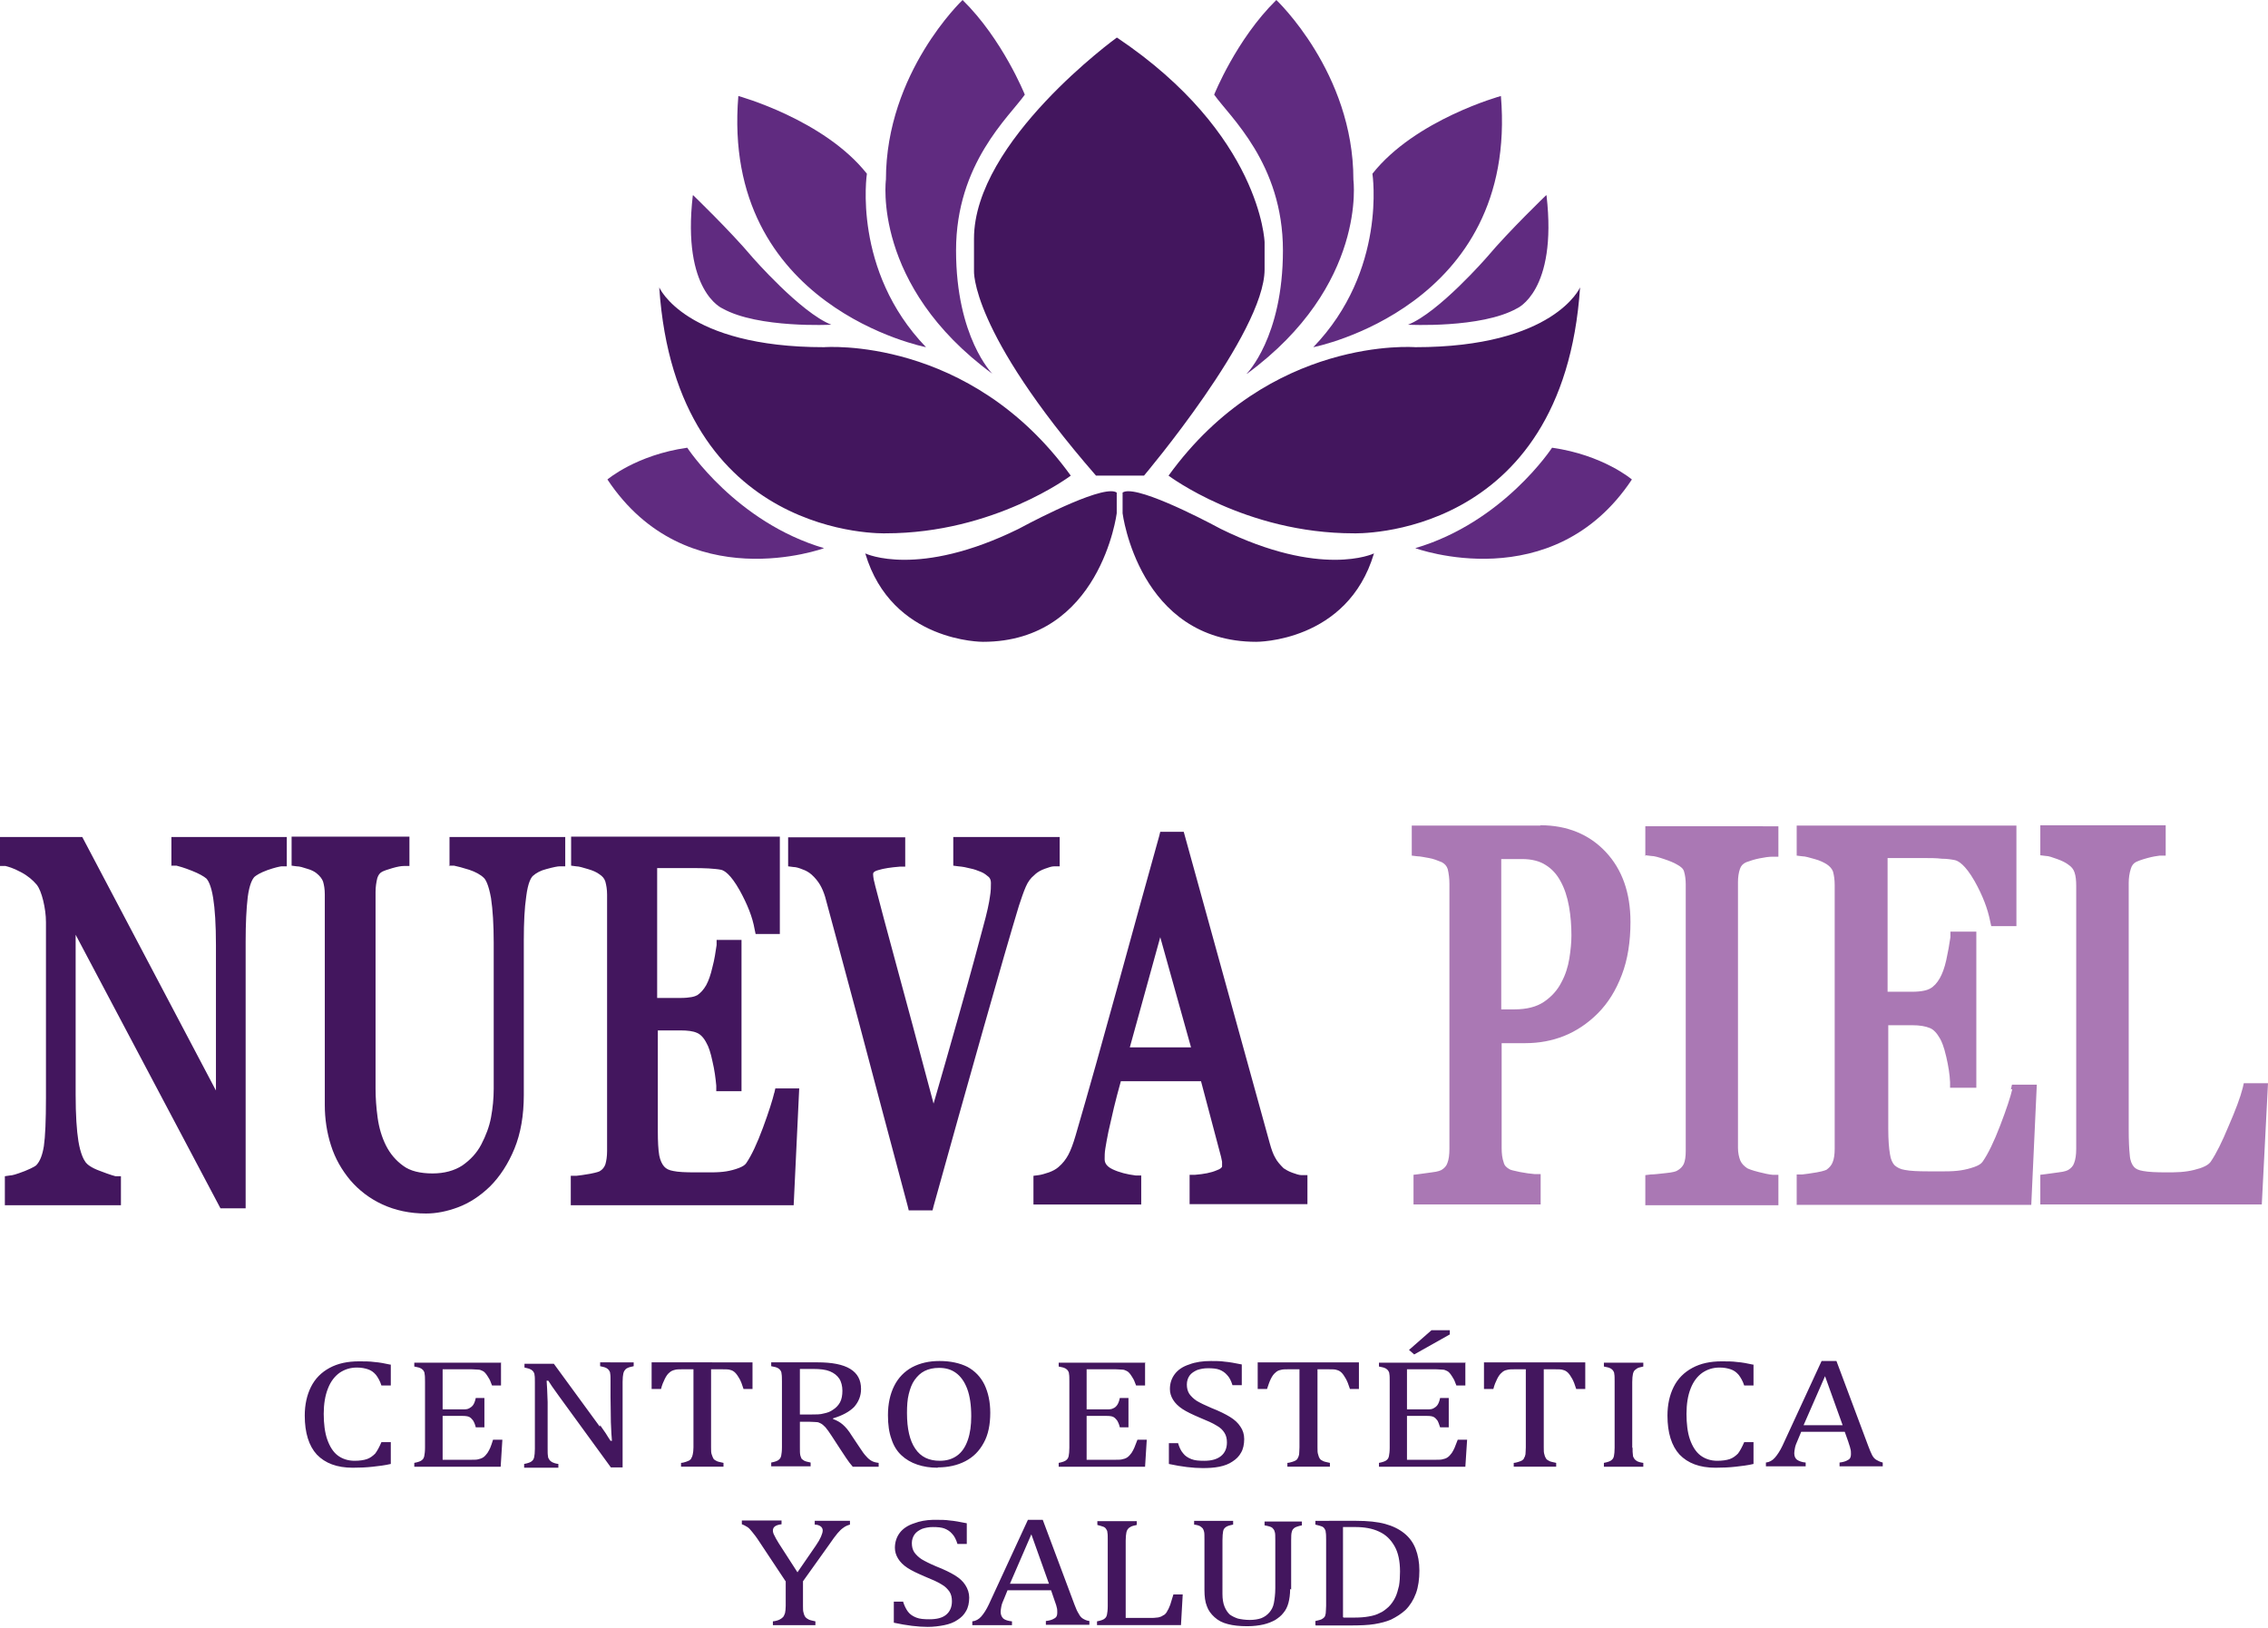 <?xml version="1.0" encoding="UTF-8" standalone="no"?> <svg xmlns="http://www.w3.org/2000/svg" xmlns:svg="http://www.w3.org/2000/svg" id="Capa_2" data-name="Capa 2" viewBox="0 0 1000 718" version="1.1" width="1000" height="718"><defs id="defs4"><style id="style2"> .cls-1 { fill: #602b80; } .cls-2 { fill: #43165e; } .cls-3 { fill: #aa78b4; } </style></defs><path id="path6" class="cls-2" d="m 511.575,366.847 -0.446,1.815 c -5.332,19.195 -11.447,41.141 -18.15,65.669 -6.703,24.375 -12.927,46.608 -18.716,66.413 -1.066,3.656 -2.147,6.559 -3.214,8.54 -1.066,1.98 -2.423,3.799 -4.404,5.475 -1.066,0.914 -2.46,1.682 -4.136,2.291 -1.828,0.609 -3.334,1.068 -4.552,1.22 l -2.291,0.298 v 12.646 h 47.518 v -12.795 h -2.44 c -3.809,-0.457 -7.311,-1.366 -10.206,-2.737 -3.199,-1.523 -3.481,-3.334 -3.481,-4.552 0,-1.219 -0.007,-2.754 0.298,-4.582 0.305,-1.98 0.759,-4.422 1.369,-7.468 0.762,-3.199 1.526,-6.691 2.44,-10.652 0.762,-3.199 1.816,-7.157 3.035,-11.575 h 35.349 l 8.837,33.355 c 0,0 0.294,1.381 0.446,2.142 v 2.113 c 0,0.305 -0.582,1.087 -2.41,1.696 -2.438,1.066 -5.653,1.659 -9.462,1.964 h -2.44 v 12.943 h 51.952 v -12.795 h -2.44 -0.149 c -1.066,0 -2.43,-0.462 -4.106,-1.071 -1.676,-0.609 -2.895,-1.355 -3.809,-1.964 -1.523,-1.523 -2.898,-3.059 -3.66,-4.582 -0.914,-1.523 -1.678,-3.655 -2.44,-6.397 l -37.937,-137.408 z m -383.004,2.142 v 12.795 l 2.291,0.298 c 1.219,0 2.754,0.462 4.582,1.071 1.676,0.457 3.192,1.202 4.106,1.964 1.523,1.219 2.429,2.441 2.886,3.66 0.457,1.523 0.774,3.368 0.774,5.653 v 92.924 c 0,6.094 0.909,12.186 2.737,17.823 1.828,5.789 4.731,10.813 8.54,15.383 3.809,4.418 8.527,8.062 14.163,10.652 5.637,2.59 12.032,3.987 19.192,3.987 4.57,0 9.288,-0.939 14.163,-2.767 4.875,-1.828 9.597,-4.869 14.015,-9.135 4.418,-4.418 8.089,-10.049 10.831,-16.752 2.742,-6.703 4.106,-14.637 4.106,-23.625 V 414.544 c 0,-7.617 0.309,-14.042 1.071,-19.222 0.762,-6.094 2.124,-8.224 2.886,-8.986 1.523,-1.371 3.513,-2.426 5.951,-3.035 3.352,-0.914 5.007,-1.22 5.921,-1.22 h 2.44 V 369.138 h -51.03 v 12.646 h 1.994 c 1.523,0.305 3.8,0.901 6.695,1.815 2.742,0.914 5.023,2.136 6.546,3.66 0.609,0.609 1.998,2.743 3.065,8.837 0.762,5.027 1.19,11.716 1.19,19.638 v 64.449 c 0,4.266 -0.428,8.533 -1.19,12.646 -0.762,4.113 -2.304,8.093 -4.285,11.902 -1.98,3.809 -4.857,6.846 -8.361,9.284 -3.504,2.285 -7.942,3.511 -13.122,3.511 -5.484,0 -9.896,-1.077 -12.943,-3.362 -3.199,-2.285 -5.789,-5.33 -7.617,-8.986 -1.828,-3.656 -3.05,-7.781 -3.66,-12.199 -0.609,-4.418 -0.922,-8.834 -0.922,-12.795 v -86.825 c 0,-2.133 0.317,-4.272 0.774,-6.1 0.457,-1.371 1.072,-2.277 2.291,-2.886 0.609,-0.305 1.814,-0.756 4.404,-1.518 2.133,-0.609 3.81,-0.922 5.029,-0.922 h 2.44 v -12.943 z m 69.626,12.795 h -0.446 l 0.446,0.149 z m 53.618,-12.795 v 12.795 l 2.291,0.298 c 1.219,0 3.045,0.611 5.177,1.22 2.133,0.609 3.81,1.377 5.029,2.291 1.371,0.914 2.132,1.813 2.589,3.184 0.457,1.676 0.774,3.517 0.774,5.802 v 113.039 c 0,2.438 -0.317,4.428 -0.774,5.951 -0.457,1.219 -1.218,2.273 -2.589,3.035 0,0 -0.907,0.462 -4.106,1.071 -2.59,0.457 -4.576,0.74 -6.1,0.893 h -2.44 v 12.973 h 98.28 l 2.44,-51.506 h -10.533 l -0.446,1.994 v -0.149 c -0.762,3.199 -2.439,8.524 -5.029,15.532 -2.59,7.008 -5.035,12.18 -7.32,15.532 -0.609,0.914 -1.66,1.533 -3.184,2.142 -1.98,0.762 -3.825,1.213 -5.653,1.518 -1.828,0.305 -4.101,0.446 -6.844,0.446 h -6.873 c -4.266,0 -7.448,-0.139 -9.581,-0.595 -1.828,-0.305 -3.192,-0.927 -4.106,-1.994 -0.914,-1.066 -1.685,-2.595 -2.142,-4.88 -0.457,-2.59 -0.625,-6.234 -0.625,-10.652 V 454.445 h 10.057 c 3.047,0 5.495,0.309 7.171,1.071 1.523,0.609 3.036,2.115 4.255,4.552 0.914,1.523 1.827,4.288 2.589,7.945 0.914,3.809 1.391,7.449 1.696,10.801 v 2.44 h 11.128 v -66.71 h -10.98 v 2.261 c -0.457,3.047 -0.931,6.408 -1.845,9.76 -0.762,3.352 -1.671,5.934 -2.737,7.915 -1.219,2.133 -2.586,3.519 -3.957,4.433 -1.066,0.609 -3.199,1.22 -7.617,1.22 h -10.057 v -57.278 h 15.086 c 2.742,0 5.332,-0.004 7.617,0.149 2.133,0.152 3.951,0.29 5.475,0.595 1.371,0.305 4.129,1.822 8.242,9.135 3.352,6.094 5.632,11.747 6.546,17.079 l 0.446,2.113 h 10.682 V 368.99 Z M 0,369.138 v 12.795 h 2.44 c 1.066,0.305 3.187,0.757 6.844,2.737 2.895,1.523 5.198,3.494 6.873,5.475 1.219,1.523 2.124,3.975 2.886,7.022 0.762,3.199 1.22,6.382 1.22,9.581 v 77.392 c 0,10.055 -0.313,17.221 -0.922,21.334 -0.609,3.809 -1.66,6.566 -3.184,8.242 0,0.152 -1.064,1.062 -5.177,2.737 -3.961,1.523 -5.662,1.964 -6.576,1.964 l -2.261,0.327 v 12.795 H 53.321 v -12.795 h -2.44 c 0,0 -1.972,-0.463 -6.695,-2.291 -4.266,-1.523 -5.788,-3.047 -6.397,-3.809 -0.914,-1.219 -2.299,-3.829 -3.214,-9.313 -0.762,-4.723 -1.22,-11.572 -1.22,-20.561 v -70.519 l 63.854,120.656 H 108.308 V 415.288 c 0,-7.922 0.313,-14.458 0.922,-19.638 0.762,-5.789 2.121,-8.072 3.035,-8.986 0.762,-0.609 2.302,-1.697 5.653,-2.916 3.504,-1.219 5.186,-1.514 6.1,-1.666 h 2.44 V 369.138 H 75.577 v 12.646 h 2.261 c 1.066,0.305 3.065,0.768 6.873,2.291 3.047,1.219 5.179,2.415 6.397,3.481 0.609,0.762 1.972,2.751 2.886,8.54 0.762,4.723 1.22,11.721 1.22,20.709 v 64.151 L 36.271,369.138 Z m 75.577,12.646 h -0.179 l 0.179,0.149 z m 344.739,-12.646 v 12.646 l 2.291,0.298 c 1.828,0.152 3.502,0.465 5.177,0.922 1.676,0.305 3.208,0.908 4.731,1.518 1.523,0.609 2.567,1.529 3.481,2.291 0.609,0.609 0.922,1.522 0.922,2.589 0,1.523 0.011,3.51 -0.446,6.1 -0.305,2.438 -1.237,6.988 -3.065,13.538 -1.828,6.856 -5.171,19.497 -10.503,38.235 -4.113,14.625 -7.926,27.877 -11.277,39.455 -6.855,-25.899 -12.345,-46.134 -16.306,-60.759 -4.418,-16.301 -7.604,-28.189 -9.432,-35.349 -0.152,-0.609 -0.32,-1.522 -0.625,-2.589 -0.152,-0.914 -0.298,-1.831 -0.298,-2.44 0,-0.457 0.006,-1.235 2.291,-1.845 2.438,-0.762 5.624,-1.213 9.432,-1.518 h 2.44 v -12.943 h -51.625 v 12.795 l 2.291,0.298 c 1.219,0 2.583,0.462 4.106,1.071 1.371,0.457 2.739,1.225 3.957,2.291 1.523,1.371 2.746,2.88 3.66,4.404 0.914,1.523 1.682,3.375 2.291,5.356 2.59,9.293 7.301,27.259 14.461,53.767 7.008,26.508 14.312,54.081 21.929,82.57 l 0.476,1.964 h 10.503 l 0.446,-1.815 c 7.465,-26.813 14.773,-53.01 21.781,-77.69 7.008,-24.832 12.355,-43.26 15.859,-54.838 1.066,-3.199 1.969,-5.953 3.035,-8.391 0.914,-2.133 2.136,-3.81 3.66,-5.029 l 0.625,-0.595 c 1.066,-0.914 2.43,-1.682 4.106,-2.291 1.676,-0.609 3.04,-1.071 4.106,-1.071 h 2.44 v -12.943 z m 91.258,44.186 13.568,48.59 h -26.988 z" style="stroke-width:15.235"></path><path id="path18" class="cls-3" d="m 679.154,363.961 v 0.149 h -56.683 v 13.241 l 2.44,0.298 c 1.371,0 3.197,0.469 5.177,0.774 1.828,0.305 3.825,1.083 5.653,1.845 1.371,0.762 2.132,1.664 2.589,3.035 0.457,1.98 0.744,4.109 0.744,6.546 v 116.847 c 0,2.59 -0.283,4.725 -0.893,6.249 -0.457,1.371 -1.37,2.273 -2.589,3.035 -0.305,0.152 -1.39,0.766 -4.285,1.071 -2.438,0.305 -4.405,0.621 -5.624,0.774 l -2.44,0.298 v 13.092 h 56.058 v -13.39 h -2.589 c -1.98,-0.152 -4.109,-0.465 -6.546,-0.922 -2.895,-0.609 -4.125,-0.915 -4.582,-1.22 -1.371,-0.762 -2.284,-1.664 -2.589,-3.035 -0.609,-1.676 -0.893,-3.811 -0.893,-6.249 v -46.328 h 10.503 c 5.941,0 11.717,-1.051 17.049,-3.184 5.332,-2.133 10.37,-5.49 14.788,-9.908 4.57,-4.57 8.062,-10.194 10.652,-17.05 2.59,-6.703 3.809,-14.644 3.809,-23.328 0,-12.797 -3.637,-23.146 -10.95,-30.915 -7.313,-7.77 -17.072,-11.723 -28.803,-11.723 z m 220.453,0 v 13.241 l 2.44,0.298 c 1.219,0 2.866,0.607 4.999,1.369 2.133,0.762 3.661,1.526 4.88,2.44 1.371,0.914 2.28,1.991 2.737,3.362 0.609,1.676 0.774,3.815 0.774,6.1 V 506.695 c 0,2.59 -0.313,4.725 -0.922,6.249 -0.457,1.371 -1.37,2.273 -2.589,3.035 -0.305,0.152 -1.36,0.766 -4.255,1.071 -2.438,0.305 -4.405,0.621 -5.624,0.774 l -2.44,0.298 v 13.092 h 97.655 L 1000,477.743 h -10.682 l -0.446,1.994 c -1.066,4.266 -3.202,9.893 -6.249,16.901 -2.895,7.008 -5.481,12.18 -7.766,15.532 -0.457,0.762 -1.37,1.533 -2.589,2.142 -1.523,0.762 -3.052,1.209 -4.88,1.666 -1.828,0.457 -3.818,0.77 -5.951,0.922 -2.133,0.152 -4.268,0.149 -6.248,0.149 -4.418,0 -7.768,-0.139 -10.206,-0.595 -1.98,-0.305 -3.344,-0.931 -4.106,-1.845 -0.914,-1.066 -1.663,-2.743 -1.815,-5.029 -0.305,-2.742 -0.476,-6.551 -0.476,-11.426 V 389.402 c 0,-2.285 0.313,-4.268 0.922,-6.249 0.457,-1.523 1.221,-2.455 2.44,-3.065 0.609,-0.305 2.138,-0.904 4.88,-1.666 2.285,-0.609 4.104,-0.919 5.475,-1.071 h 2.589 v -13.39 z m -107.415,0.149 v 13.241 l 2.44,0.298 c 1.371,0 3.19,0.611 5.475,1.22 2.285,0.609 4.107,1.529 5.326,2.291 1.371,0.914 2.31,1.995 2.767,3.214 0.457,1.676 0.744,3.636 0.744,5.921 v 116.401 c 0,2.438 -0.313,4.58 -0.922,5.951 -0.457,1.219 -1.37,2.27 -2.589,3.184 0,0 -0.9,0.611 -4.404,1.22 -2.742,0.457 -4.874,0.77 -6.397,0.922 h -2.44 v 13.419 h 103.428 l 2.44,-53.023 h -10.95 l -0.476,2.113 0.625,-0.149 c -0.762,3.352 -2.584,8.848 -5.326,16.008 -2.742,7.16 -5.329,12.504 -7.766,16.008 -0.609,0.914 -1.835,1.652 -3.511,2.261 -2.133,0.762 -4.119,1.243 -6.1,1.547 -1.98,0.305 -4.276,0.446 -7.171,0.446 h -7.29 c -4.418,0 -7.921,-0.168 -10.206,-0.625 -1.98,-0.305 -3.367,-1.05 -4.433,-1.964 -1.066,-1.066 -1.838,-2.743 -2.142,-5.029 -0.457,-2.59 -0.744,-6.409 -0.744,-10.98 V 452.154 h 10.652 c 3.199,0 5.789,0.458 7.617,1.22 1.676,0.609 3.211,2.293 4.582,4.731 0.609,1.066 1.671,3.341 2.737,8.064 0.914,3.961 1.514,7.624 1.666,11.128 v 2.44 h 11.575 v -68.853 h -11.426 v 2.44 c -0.457,3.199 -1.053,6.523 -1.815,10.027 -0.762,3.504 -1.82,6.265 -2.886,8.093 -1.219,2.133 -2.609,3.638 -4.285,4.553 -1.066,0.609 -3.341,1.399 -8.064,1.399 h -10.652 v -58.974 h 15.83 c 2.895,0 5.626,-0.007 8.064,0.298 2.285,0 4.279,0.32 5.802,0.625 1.371,0.305 4.423,1.819 8.688,9.284 3.504,6.246 5.777,12.19 6.844,17.674 l 0.476,2.142 h 11.099 V 364.109 Z m -66.74,0.298 v 13.241 l 0.179,-0.446 2.41,0.298 c 1.371,0 3.368,0.607 5.653,1.369 2.285,0.762 4.249,1.526 5.772,2.44 1.676,0.914 2.76,1.846 3.065,3.065 0.457,1.523 0.744,3.487 0.744,5.772 v 117.323 c 0,2.59 -0.283,4.55 -0.893,5.921 -0.609,1.219 -1.545,2.154 -2.916,2.916 -0.457,0.305 -1.8,0.766 -4.999,1.071 -2.895,0.305 -5.052,0.595 -6.576,0.595 l -2.44,0.298 v 13.271 h 58.676 v -13.419 h -2.589 c -1.676,-0.152 -3.662,-0.611 -6.1,-1.22 -3.047,-0.762 -4.419,-1.362 -5.029,-1.666 -1.371,-0.914 -2.455,-1.991 -3.065,-3.362 -0.609,-1.523 -1.041,-3.491 -1.041,-5.624 v -117.174 c 0,-2.133 0.283,-4.245 0.893,-5.921 0.457,-1.371 1.366,-2.277 2.737,-2.886 1.676,-0.609 3.517,-1.239 5.802,-1.696 2.285,-0.457 4.126,-0.744 5.802,-0.744 h 2.589 v -13.419 z m -63.527,14.461 h 9.164 c 4.266,0 7.765,0.913 10.355,2.589 2.742,1.676 5.019,4.12 6.695,7.32 1.676,3.047 2.898,6.714 3.66,10.98 0.762,4.266 1.071,8.681 1.071,12.795 0,2.895 -0.313,6.397 -0.922,10.206 -0.609,3.656 -1.683,7.152 -3.511,10.503 -1.676,3.352 -4.266,6.254 -7.617,8.54 -3.352,2.285 -7.76,3.362 -13.092,3.362 h -5.802 v -66.115 z" style="stroke-width:15.235"></path><path id="path28" class="cls-2" d="m 492.383,16.603 c 0,0 -62.931,45.556 -62.931,88.669 v 14.015 c 0,0 -1.961,26.347 53.797,90.484 h 21.156 c 0,0 53.172,-62.899 53.172,-90.931 v -12.051 c 0,0 -1.516,-47.53 -65.044,-90.187 z M 290.675,126.756 c 7.465,111.669 99.798,108.456 99.798,108.456 47.989,0 81.647,-25.44 81.647,-25.44 -44.637,-61.852 -108.784,-56.653 -108.784,-56.653 -61.242,0 -72.661,-26.363 -72.661,-26.363 z m 406.005,0 c 0,0 -11.419,26.363 -72.661,26.363 0,0 -64.147,-5.199 -108.784,56.653 0,0 33.659,25.44 81.647,25.44 0,0 92.333,3.212 99.798,-108.456 z m -206.766,89.889 c -10.26,-0.055 -40.794,16.603 -40.794,16.603 -44.325,21.784 -67.284,10.983 -67.603,10.831 11.649,39.273 51.892,38.979 51.892,38.979 51.797,0 58.974,-56.683 58.974,-56.683 v -9.135 c -0.571,-0.4 -1.408,-0.589 -2.47,-0.595 z M 381.516,244.079 c -0.018,-0.061 -0.041,-0.117 -0.059,-0.179 v 0.149 c 0,0 0.058,0.029 0.059,0.03 z m 115.925,-27.434 c -1.061,0.006 -1.898,0.195 -2.47,0.595 v 9.135 c 0,0 7.147,56.683 58.944,56.683 0,0 40.243,0.294 51.892,-38.979 -0.326,0.156 -23.255,10.95 -67.573,-10.831 0,0 -30.534,-16.658 -40.794,-16.603 z m 108.367,27.434 c 0.002,-0.001 0.059,-0.03 0.059,-0.03 v -0.149 c -0.018,0.061 -0.041,0.117 -0.059,0.179 z" style="stroke-width:15.235"></path><path id="path30" class="cls-1" d="m 424.423,0 c 0,0 -33.801,31.981 -33.801,79.207 0,0 -6.245,46.634 46.923,85.634 0,0 -16.008,-16.001 -16.008,-54.392 0,-38.391 23.465,-58.954 30.32,-68.704 0,0 -9.762,-24.379 -27.434,-41.746 z m 138.33,0 c -17.672,17.367 -27.404,41.746 -27.404,41.746 6.856,9.75 30.32,30.313 30.32,68.704 0,38.391 -16.008,54.392 -16.008,54.392 h 0.149 C 602.978,125.842 596.733,79.207 596.733,79.207 596.733,31.981 562.753,0 562.753,0 Z M 325.548,42.341 C 317.778,135.576 408.296,153.118 408.296,153.118 375.694,119.298 382.23,76.619 382.23,76.619 363.34,52.701 325.548,42.341 325.548,42.341 Z m 336.229,0 c 0,0 -37.762,10.359 -56.653,34.278 0,0 6.537,42.679 -26.065,76.5 0,0 90.488,-17.542 82.718,-110.777 z m -356.165,43.74 -0.149,0.149 c -4.875,42.352 13.092,49.81 13.092,49.81 15.691,8.836 47.995,7.171 47.995,7.171 C 352.991,137.878 331.647,113.336 331.647,113.336 321.897,101.758 305.612,86.081 305.612,86.081 Z m 376.131,0 c 0,0 -16.315,15.677 -26.065,27.255 0,0 -21.314,24.542 -34.873,29.874 0,0 32.303,1.665 47.995,-7.171 0,0 17.967,-7.458 13.092,-49.81 z M 303.023,197.453 c -22.547,3.199 -35.2,14.015 -35.2,14.015 34.887,52.559 95.513,30.29 95.513,30.29 -38.848,-11.426 -60.313,-44.305 -60.313,-44.305 z m 381.308,0 c 0,0 -21.465,32.879 -60.313,44.305 0,0 60.626,22.268 95.513,-30.29 0,0 -12.653,-10.815 -35.2,-14.015 z" style="stroke-width:15.235"></path><path id="path54" class="cls-2" d="m 631.159,586.676 -9.908,8.688 2.291,1.994 15.711,-8.837 v -1.696 -0.149 z m -216.942,13.568 c -4.57,0 -8.517,0.909 -12.021,2.737 -3.352,1.828 -6.087,4.556 -7.915,8.212 -1.828,3.656 -2.767,7.946 -2.767,12.973 0,4.113 0.481,7.609 1.547,10.503 0.914,2.895 2.423,5.343 4.404,7.171 1.98,1.828 4.28,3.192 7.022,4.106 2.742,0.914 5.634,1.369 8.986,1.369 v -0.149 c 4.57,0 8.666,-0.909 12.17,-2.737 3.504,-1.828 6.113,-4.437 8.093,-8.093 1.98,-3.504 2.886,-8.061 2.886,-13.241 0,-4.875 -0.913,-8.993 -2.589,-12.497 -1.676,-3.351 -4.117,-5.937 -7.468,-7.765 -3.352,-1.676 -7.473,-2.589 -12.348,-2.589 z m 119.763,0 c -3.656,0 -6.869,0.451 -9.611,1.518 -2.895,0.914 -5.026,2.427 -6.397,4.255 -1.371,1.828 -2.142,3.986 -2.142,6.576 0,1.676 0.455,3.178 1.369,4.701 0.914,1.523 2.308,2.887 4.136,4.106 1.828,1.219 4.418,2.438 7.617,3.809 3.352,1.371 5.793,2.445 7.468,3.511 1.676,0.914 2.72,1.995 3.481,3.214 0.762,1.219 1.071,2.579 1.071,4.255 0,2.59 -0.913,4.58 -2.589,5.951 -1.676,1.371 -4.12,2.113 -7.32,2.113 -2.438,0 -4.249,-0.134 -5.772,-0.744 -1.523,-0.609 -2.746,-1.37 -3.66,-2.589 -1.01,-1.155 -1.623,-2.602 -2.202,-4.433 h -4.047 v 9.164 c 5.637,1.219 10.671,1.815 14.937,1.815 2.59,0 5.005,-0.139 7.29,-0.595 2.285,-0.457 4.279,-1.225 5.802,-2.291 1.676,-1.066 2.895,-2.282 3.809,-3.957 0.914,-1.523 1.369,-3.666 1.369,-5.951 0,-2.133 -0.6,-3.951 -1.666,-5.475 -1.066,-1.676 -2.602,-3.066 -4.582,-4.285 -1.98,-1.219 -4.708,-2.586 -8.212,-3.957 -2.895,-1.219 -5.023,-2.27 -6.546,-3.184 -1.371,-0.914 -2.452,-1.998 -3.214,-3.065 -0.762,-1.219 -1.071,-2.583 -1.071,-4.106 0,-1.523 0.458,-2.891 1.22,-3.957 0.762,-1.066 1.991,-1.831 3.362,-2.44 1.371,-0.457 2.903,-0.774 4.731,-0.774 2.133,0 3.78,0.168 4.999,0.625 1.219,0.457 2.448,1.225 3.362,2.291 1.066,1.066 1.831,2.572 2.44,4.552 h 4.106 v -9.135 c -3.047,-0.609 -5.488,-1.068 -7.468,-1.22 -1.98,-0.305 -3.937,-0.298 -6.07,-0.298 z m -14.55,36.241 h 0.059 l -0.149,-0.298 c 0.032,0.104 0.058,0.196 0.09,0.298 z m 283.742,-36.241 -17.228,37.313 c -1.066,2.285 -2.296,4.107 -3.362,5.326 -1.066,1.219 -2.434,1.99 -3.957,2.142 v 1.666 h 17.526 v -1.666 c -1.676,-0.152 -2.895,-0.611 -3.809,-1.22 -0.762,-0.609 -1.22,-1.515 -1.22,-2.886 0,-0.609 0.145,-1.377 0.298,-2.291 0.152,-0.914 0.607,-2.133 1.369,-3.809 l 1.399,-3.362 h 19.192 l 1.518,4.285 c 0.305,1.219 0.77,2.121 0.922,3.035 0.305,0.914 0.298,1.678 0.298,2.44 0,0.914 -0.171,1.537 -0.476,1.994 -0.305,0.457 -0.908,0.737 -1.518,1.041 -0.609,0.305 -1.664,0.621 -3.035,0.774 v 1.666 h 0.149 18.894 V 645.025 c -1.219,-0.305 -2.124,-0.763 -2.886,-1.22 -0.762,-0.457 -1.388,-1.228 -1.845,-2.142 -0.457,-0.914 -1.057,-2.282 -1.666,-3.957 l -14.015,-37.461 z m -644.876,0.149 c -5.027,0 -9.317,0.906 -12.973,2.886 -3.656,1.98 -6.384,4.735 -8.212,8.391 -1.828,3.656 -2.737,7.923 -2.737,12.646 0,7.617 1.822,13.39 5.326,17.198 3.656,3.809 8.851,5.802 15.859,5.802 3.199,0 6.065,-0.142 8.807,-0.446 2.742,-0.305 5.355,-0.611 7.945,-1.22 v -9.611 h -4.136 c -0.914,2.133 -1.823,3.81 -2.737,5.029 -1.066,1.066 -2.289,1.983 -3.66,2.44 -1.371,0.457 -3.19,0.744 -5.475,0.744 -2.895,0 -5.488,-0.887 -7.468,-2.41 -1.98,-1.523 -3.486,-3.975 -4.552,-7.022 -1.066,-3.047 -1.547,-7.011 -1.547,-11.277 0,-4.266 0.626,-8.081 1.845,-11.128 1.219,-3.199 3.045,-5.469 5.177,-6.992 2.285,-1.523 4.723,-2.291 7.617,-2.291 1.98,0 3.509,0.317 4.88,0.774 1.371,0.457 2.445,1.221 3.511,2.44 0.914,1.219 1.801,2.721 2.41,4.701 h 4.136 v -9.164 c -2.68,-0.592 -5.078,-1.041 -7.171,-1.19 -2.133,-0.305 -4.406,-0.298 -6.844,-0.298 z m 14.015,1.488 c 0.05,0.011 0.098,0.018 0.149,0.03 l -0.149,-0.15 z m 586.825,-1.488 c -5.027,0 -9.287,0.906 -12.943,2.886 -3.656,1.98 -6.414,4.735 -8.242,8.391 -1.828,3.656 -2.737,7.923 -2.737,12.646 0,7.617 1.822,13.39 5.326,17.198 3.656,3.809 8.851,5.802 15.859,5.802 3.199,0 6.095,-0.142 8.837,-0.446 2.742,-0.305 5.325,-0.611 7.915,-1.22 v -9.611 h -4.106 c -0.914,2.133 -1.823,3.81 -2.737,5.029 -1.066,1.066 -2.289,1.983 -3.66,2.44 -1.371,0.457 -3.219,0.744 -5.505,0.744 -2.895,0 -5.458,-0.887 -7.439,-2.41 -1.98,-1.523 -3.516,-3.975 -4.582,-7.022 -1.066,-3.047 -1.518,-7.011 -1.518,-11.277 0,-4.266 0.596,-8.081 1.815,-11.128 1.219,-3.199 3.045,-5.469 5.177,-6.992 2.285,-1.523 4.723,-2.291 7.617,-2.291 1.98,0 3.509,0.317 4.88,0.774 1.371,0.457 2.445,1.221 3.511,2.44 0.914,1.219 1.831,2.721 2.44,4.701 h 4.106 v -9.164 c -2.68,-0.592 -5.078,-1.041 -7.171,-1.19 -2.133,-0.305 -4.406,-0.298 -6.844,-0.298 z m 14.015,1.487 c 0.05,0.011 0.098,0.018 0.149,0.03 l -0.149,-0.149 z M 220.9,600.839 v 0.149 h 0.149 z m 0,0.149 h -38.235 v 1.696 c 1.371,0.305 2.28,0.439 2.737,0.744 0.457,0.152 0.915,0.618 1.22,0.922 0.305,0.457 0.595,0.905 0.595,1.666 0.152,0.609 0.179,1.839 0.179,3.362 v 29.1 c 0,1.676 -0.175,2.898 -0.327,3.66 -0.152,0.762 -0.432,1.358 -1.041,1.815 -0.457,0.457 -1.687,0.915 -3.362,1.22 v 1.696 h 38.086 l 0.744,-11.902 h -4.106 c -0.457,1.523 -0.915,2.749 -1.22,3.511 -0.305,0.762 -0.763,1.529 -1.22,2.291 -0.609,0.762 -1.057,1.358 -1.666,1.815 -0.609,0.457 -1.381,0.77 -2.142,0.922 -0.762,0.305 -1.813,0.298 -3.184,0.298 h -12.795 v -19.341 h 8.837 c 1.219,0 2.277,0.142 2.886,0.446 0.609,0.305 1.209,0.908 1.666,1.518 0.457,0.762 0.915,1.694 1.22,3.065 h 3.809 v -12.943 h -3.809 c -0.305,1.523 -0.763,2.574 -1.22,3.184 -0.457,0.609 -1.057,1.064 -1.666,1.369 -0.762,0.457 -1.667,0.476 -2.886,0.476 h -8.837 v -17.674 h 12.943 c 1.066,0 1.976,0.149 2.737,0.149 0.762,0 1.384,0.29 1.994,0.595 0.609,0.305 1.06,0.759 1.518,1.369 0.457,0.609 0.912,1.381 1.369,2.142 0.457,0.762 0.763,1.82 1.22,2.886 h 3.957 z m 43.71,-0.149 v 1.696 c 1.219,0.305 2.132,0.439 2.589,0.744 0.457,0.152 0.915,0.618 1.22,0.922 0.305,0.457 0.625,0.905 0.625,1.666 0.152,0.609 0.149,1.839 0.149,3.362 v 6.992 c 0,3.199 0.149,6.866 0.149,10.98 0.152,4.113 0.324,6.871 0.476,8.242 h -0.625 c -0.762,-1.219 -1.533,-2.296 -2.142,-3.362 -0.609,-0.914 -1.526,-2.14 -2.44,-3.511 l -0.149,0.625 -20.263,-27.731 h -12.943 v 1.666 c 1.219,0.305 2.132,0.469 2.589,0.774 0.457,0.152 0.915,0.588 1.22,0.893 0.305,0.457 0.625,0.934 0.625,1.696 0.152,0.609 0.149,1.809 0.149,3.333 v 29.1 c 0,1.676 -0.145,2.898 -0.298,3.66 -0.152,0.762 -0.462,1.388 -1.071,1.845 -0.457,0.457 -1.687,0.915 -3.362,1.22 v 1.666 h 15.086 V 645.65 c -1.219,-0.152 -2.128,-0.469 -2.737,-0.774 -0.457,-0.305 -0.915,-0.614 -1.22,-1.071 -0.305,-0.457 -0.625,-0.904 -0.625,-1.666 -0.152,-0.762 -0.149,-1.839 -0.149,-3.362 v -6.844 -13.568 c -0.152,-4.57 -0.294,-7.756 -0.446,-9.432 h 0.744 c 0.457,0.762 1.087,1.675 1.696,2.589 0.609,0.914 1.664,2.274 3.035,4.255 l 22.852,31.391 h 5.177 v -37.789 c 0,-1.676 0.145,-2.749 0.298,-3.511 0.152,-0.762 0.469,-1.362 0.774,-1.666 0.305,-0.457 0.763,-0.77 1.22,-0.922 0.457,-0.305 1.37,-0.439 2.589,-0.744 v -1.696 z m 22.703,0 v 11.753 h 4.136 c 0.457,-1.828 1.057,-3.215 1.666,-4.433 0.609,-1.219 1.202,-2.128 1.964,-2.737 0.609,-0.609 1.529,-1.068 2.291,-1.22 0.914,-0.305 1.995,-0.298 3.214,-0.298 h 5.177 v 34.426 c 10e-6,1.371 -0.145,2.273 -0.298,3.035 -0.152,0.762 -0.32,1.239 -0.625,1.696 -0.152,0.457 -0.465,0.737 -0.922,1.041 -0.457,0.152 -0.908,0.473 -1.518,0.625 -0.609,0.152 -1.351,0.446 -2.113,0.446 v 1.696 h 18.716 v -1.696 c -1.219,-0.305 -2.277,-0.439 -2.886,-0.744 -0.609,-0.305 -1.213,-0.614 -1.518,-1.071 -0.305,-0.457 -0.469,-1.083 -0.774,-1.845 -0.305,-0.762 -0.298,-1.813 -0.298,-3.184 V 603.904 h 5.177 c 1.523,0 2.601,-0.007 3.362,0.298 0.762,0.152 1.503,0.611 2.113,1.22 0.609,0.609 1.235,1.522 1.845,2.589 0.609,1.066 1.206,2.602 1.815,4.582 h 3.957 v -11.753 z m 52.726,0 v 1.696 c 1.371,0.305 2.28,0.439 2.737,0.744 0.457,0.152 0.915,0.618 1.22,0.922 0.305,0.457 0.595,0.905 0.595,1.666 0.152,0.609 0.179,1.839 0.179,3.362 v 29.1 c 0,1.676 -0.175,2.898 -0.327,3.66 -0.152,0.762 -0.462,1.358 -1.071,1.815 -0.457,0.457 -1.657,0.915 -3.333,1.22 v 1.666 h 17.377 v -1.666 c -1.371,-0.305 -2.158,-0.469 -2.767,-0.774 -0.457,-0.305 -0.915,-0.588 -1.22,-0.893 -0.152,-0.457 -0.443,-0.934 -0.595,-1.696 -0.152,-0.762 -0.149,-1.806 -0.149,-3.481 v -11.128 h 4.404 c 1.371,0 2.455,0.149 3.065,0.149 0.609,0 1.206,0.32 1.815,0.625 0.609,0.305 1.232,0.905 1.994,1.666 0.762,0.914 1.671,2.133 2.737,3.809 l 3.66,5.624 2.737,4.136 c 0.914,1.371 1.82,2.59 2.886,3.809 h 11.426 v -1.696 c -1.371,-0.152 -2.422,-0.465 -3.184,-0.922 -0.762,-0.457 -1.529,-1.05 -2.291,-1.964 -0.762,-0.762 -1.671,-1.984 -2.737,-3.66 l -3.66,-5.475 c -1.371,-2.285 -2.739,-3.813 -3.957,-4.88 -1.219,-1.066 -2.609,-1.831 -4.285,-2.44 v -0.298 c 4.113,-1.219 7.18,-2.896 9.313,-5.029 1.98,-2.285 3.035,-4.868 3.035,-7.915 0,-3.961 -1.532,-6.857 -4.731,-8.837 -3.199,-1.98 -8.062,-2.916 -14.461,-2.916 z m 164.842,0 v 0.149 h 0.298 z m 0,0.149 h -38.086 v 1.696 c 1.371,0.305 2.28,0.439 2.737,0.744 0.457,0.152 0.915,0.618 1.22,0.922 0.305,0.457 0.595,0.905 0.595,1.666 0.152,0.609 0.149,1.839 0.149,3.362 v 29.1 c 0,1.676 -0.145,2.898 -0.298,3.66 -0.152,0.762 -0.462,1.358 -1.071,1.815 -0.457,0.457 -1.657,0.915 -3.333,1.22 v 1.696 h 38.086 l 0.744,-11.902 h -4.106 c -0.609,1.523 -1.064,2.749 -1.369,3.511 -0.305,0.762 -0.763,1.529 -1.22,2.291 -0.609,0.762 -1.057,1.358 -1.666,1.815 -0.609,0.457 -1.228,0.77 -2.142,0.922 -0.762,0.305 -1.842,0.298 -3.214,0.298 h -12.795 v -19.341 h 8.837 c 1.371,0 2.307,0.142 2.916,0.446 0.609,0.305 1.209,0.908 1.666,1.518 0.457,0.762 0.915,1.694 1.22,3.065 h 3.809 v -12.943 h -3.809 c -0.305,1.523 -0.763,2.574 -1.22,3.184 -0.457,0.609 -0.905,1.064 -1.666,1.369 -0.762,0.457 -1.697,0.476 -2.916,0.476 h -8.837 v -17.674 h 12.973 c 1.066,0 1.976,0.149 2.737,0.149 0.762,0 1.354,0.29 1.964,0.595 0.609,0.305 1.09,0.759 1.547,1.369 0.457,0.609 0.912,1.381 1.369,2.142 0.457,0.762 0.763,1.82 1.22,2.886 h 3.957 z m 49.661,-0.149 v 11.753 h 4.106 c 0.609,-1.828 1.057,-3.215 1.666,-4.433 0.609,-1.219 1.232,-2.128 1.994,-2.737 0.609,-0.609 1.377,-1.068 2.291,-1.22 0.914,-0.305 1.965,-0.298 3.184,-0.298 h 5.177 v 34.426 c 0,1.371 -0.149,2.273 -0.149,3.035 -0.152,0.762 -0.29,1.239 -0.595,1.696 -0.152,0.457 -0.465,0.737 -0.922,1.041 -0.305,0.152 -0.908,0.473 -1.518,0.625 -0.609,0.152 -1.381,0.446 -2.142,0.446 v 1.696 h 18.746 v -1.696 c -1.219,-0.305 -2.277,-0.439 -2.886,-0.744 -0.609,-0.305 -1.243,-0.614 -1.547,-1.071 -0.305,-0.457 -0.592,-1.083 -0.744,-1.845 -0.305,-0.762 -0.298,-1.813 -0.298,-3.184 V 603.904 h 5.177 c 1.523,0 2.571,-0.007 3.333,0.298 0.762,0.152 1.533,0.611 2.142,1.22 0.609,0.609 1.206,1.522 1.815,2.589 0.609,1.066 1.235,2.602 1.845,4.582 h 3.957 v -11.753 h -44.483 z m 91.556,0 v 0.149 h 0.298 z m 0,0.149 h -38.086 v 1.696 c 1.371,0.305 2.28,0.439 2.737,0.744 0.457,0.152 0.915,0.618 1.22,0.922 0.305,0.457 0.625,0.905 0.625,1.666 0.152,0.609 0.149,1.839 0.149,3.362 v 29.1 c 0,1.676 -0.175,2.898 -0.327,3.66 -0.152,0.762 -0.432,1.358 -1.041,1.815 -0.457,0.457 -1.687,0.915 -3.362,1.22 v 1.696 h 38.086 l 0.774,-11.902 h -4.136 c -0.609,1.523 -1.064,2.749 -1.369,3.511 -0.305,0.762 -0.763,1.529 -1.22,2.291 -0.609,0.762 -1.057,1.358 -1.666,1.815 -0.609,0.457 -1.228,0.77 -2.142,0.922 -0.762,0.305 -1.813,0.298 -3.184,0.298 h -12.795 v -19.341 h 8.837 c 1.371,0 2.277,0.142 2.886,0.446 0.609,0.305 1.209,0.908 1.666,1.518 0.457,0.762 0.763,1.694 1.22,3.065 h 3.809 v -12.943 h -3.809 c -0.305,1.523 -0.763,2.574 -1.22,3.184 -0.457,0.609 -1.057,1.064 -1.666,1.369 -0.762,0.457 -1.667,0.476 -2.886,0.476 h -8.837 v -17.674 h 12.943 c 1.066,0 1.976,0.149 2.737,0.149 0.762,0 1.384,0.29 1.994,0.595 0.609,0.305 1.06,0.759 1.518,1.369 0.457,0.609 0.912,1.381 1.369,2.142 0.457,0.762 0.763,1.82 1.22,2.886 h 3.957 z m 8.212,-0.149 v 11.753 h 4.136 c 0.457,-1.828 1.057,-3.215 1.666,-4.433 0.609,-1.219 1.232,-2.128 1.994,-2.737 0.609,-0.609 1.347,-1.068 2.261,-1.22 0.914,-0.305 1.995,-0.298 3.214,-0.298 h 5.177 v 34.426 c 0,1.371 -0.149,2.273 -0.149,3.035 -0.152,0.762 -0.32,1.239 -0.625,1.696 -0.152,0.457 -0.436,0.737 -0.893,1.041 -0.305,0.152 -0.938,0.473 -1.547,0.625 -0.609,0.152 -1.351,0.446 -2.113,0.446 v 1.696 h 18.716 v -1.696 c -1.219,-0.305 -2.277,-0.439 -2.886,-0.744 -0.609,-0.305 -1.213,-0.614 -1.518,-1.071 -0.305,-0.457 -0.621,-1.083 -0.774,-1.845 -0.305,-0.762 -0.298,-1.813 -0.298,-3.184 V 603.904 h 5.177 c 1.523,0 2.601,-0.007 3.362,0.298 0.762,0.152 1.533,0.611 2.142,1.22 0.609,0.609 1.206,1.522 1.815,2.589 0.609,1.066 1.206,2.602 1.815,4.582 h 3.987 v -11.753 h -44.483 z m 52.874,0.149 v 1.696 c 1.371,0.305 2.28,0.439 2.737,0.744 0.457,0.152 0.915,0.618 1.22,0.922 0.305,0.457 0.625,0.905 0.625,1.666 0.152,0.609 0.149,1.839 0.149,3.362 v 29.1 c 0,1.676 -0.145,2.898 -0.298,3.66 -0.152,0.762 -0.462,1.358 -1.071,1.815 -0.457,0.457 -1.687,0.915 -3.362,1.22 v 1.696 h 17.377 v -1.696 c -1.219,-0.152 -2.128,-0.439 -2.737,-0.744 -0.457,-0.305 -0.915,-0.614 -1.22,-1.071 -0.305,-0.457 -0.625,-0.934 -0.625,-1.696 -0.152,-0.762 -0.149,-1.809 -0.149,-3.333 l -0.149,0.298 v -29.1 c 0,-1.676 0.145,-2.749 0.298,-3.511 0.152,-0.762 0.469,-1.361 0.774,-1.666 0.305,-0.305 0.763,-0.618 1.22,-0.922 0.457,-0.305 1.37,-0.439 2.589,-0.744 v -1.696 z m -293.115,2.291 c 2.742,0 5.187,0.619 7.32,2.142 2.133,1.523 3.81,3.793 5.029,6.992 1.219,3.199 1.815,7.324 1.815,12.199 0,3.961 -0.451,7.457 -1.518,10.503 -1.066,3.047 -2.598,5.35 -4.731,6.873 -2.133,1.523 -4.57,2.261 -7.617,2.261 -4.723,10e-6 -8.364,-1.67 -10.801,-5.326 -2.437,-3.504 -3.66,-8.826 -3.66,-15.681 v -0.149 c 0,-3.047 0.164,-5.805 0.774,-8.242 0.609,-2.438 1.37,-4.573 2.589,-6.249 1.219,-1.676 2.576,-3.043 4.404,-3.957 1.828,-0.914 3.96,-1.369 6.397,-1.369 z m -61.384,0.476 h 5.921 c 3.047,0 5.492,0.28 7.32,1.041 1.828,0.762 3.192,1.842 4.106,3.214 0.914,1.371 1.399,3.346 1.399,5.326 0,1.98 -0.309,3.806 -1.071,5.177 -0.762,1.371 -1.846,2.452 -3.065,3.214 -1.219,0.914 -2.583,1.361 -4.106,1.666 -1.523,0.457 -3.335,0.446 -5.772,0.446 h -4.731 v -19.936 z m 452.005,3.184 7.766,21.632 h -17.228 z m -393.329,63.348 c -3.099,0.102 -5.843,0.584 -8.242,1.518 -2.895,0.914 -5.056,2.427 -6.427,4.255 -1.371,1.828 -2.113,4.109 -2.113,6.546 0,1.676 0.455,3.208 1.369,4.731 0.914,1.523 2.278,2.887 4.106,4.106 1.828,1.219 4.418,2.438 7.617,3.809 3.352,1.371 5.793,2.445 7.468,3.511 1.676,0.914 2.749,2.147 3.511,3.214 0.762,1.219 1.071,2.579 1.071,4.255 0,2.59 -0.913,4.58 -2.589,5.951 -1.676,1.371 -4.12,1.964 -7.32,1.964 -2.438,0 -4.279,-0.134 -5.802,-0.744 -1.523,-0.609 -2.746,-1.37 -3.66,-2.589 -0.866,-1.155 -1.58,-2.602 -2.172,-4.433 h -4.076 v 9.283 c 5.637,1.219 10.671,1.845 14.937,1.845 2.59,2e-5 5.035,-0.317 7.32,-0.774 2.285,-0.457 4.279,-1.225 5.802,-2.291 1.676,-1.066 2.895,-2.282 3.809,-3.957 0.914,-1.523 1.369,-3.636 1.369,-5.921 0,-1.98 -0.63,-3.829 -1.696,-5.505 -1.066,-1.676 -2.572,-3.036 -4.552,-4.255 -1.98,-1.219 -4.738,-2.586 -8.242,-3.957 -2.895,-1.219 -5.023,-2.299 -6.546,-3.214 -1.371,-0.914 -2.422,-1.969 -3.184,-3.035 -0.762,-1.219 -1.071,-2.43 -1.071,-4.106 0,-1.371 0.458,-2.742 1.22,-3.809 0.762,-1.066 1.961,-1.831 3.333,-2.44 1.371,-0.457 2.903,-0.774 4.731,-0.774 2.133,0 3.81,0.168 5.029,0.625 1.219,0.457 2.448,1.195 3.362,2.261 1.066,1.066 1.831,2.602 2.44,4.582 h 4.106 v -9.135 c -3.047,-0.609 -5.488,-1.068 -7.468,-1.22 -1.98,-0.305 -3.967,-0.298 -6.1,-0.298 -0.457,0 -0.896,-0.015 -1.339,0 z m -13.181,36.093 h 0.059 l -0.149,-0.298 c 0.032,0.104 0.056,0.196 0.09,0.298 z m 55.046,-36.093 -17.228,37.313 c -1.066,2.285 -2.266,4.107 -3.333,5.326 -1.066,1.219 -2.434,1.99 -3.957,2.142 v 1.666 h 17.496 v -1.666 c -1.676,-0.152 -3.047,-0.611 -3.809,-1.22 -0.762,-0.762 -1.19,-1.664 -1.19,-3.035 0,-0.609 0.145,-1.377 0.298,-2.291 0.152,-0.914 0.607,-2.133 1.369,-3.809 l 1.369,-3.362 h 19.192 l 1.518,4.433 c 0.305,1.066 0.77,1.972 0.922,2.886 0.305,0.914 0.298,1.678 0.298,2.44 0,0.914 -0.142,1.507 -0.446,1.964 -0.305,0.457 -0.908,0.766 -1.518,1.071 -0.609,0.305 -1.694,0.621 -3.065,0.774 v 1.666 h 0.298 18.894 v -1.666 c -1.219,-0.152 -2.124,-0.614 -2.886,-1.071 -0.762,-0.457 -1.358,-1.228 -1.815,-2.142 -0.609,-0.914 -1.235,-2.282 -1.845,-3.957 l -14.015,-37.461 z m -126.131,0.298 v 1.666 c 0.914,0.305 1.678,0.763 2.44,1.22 0.762,0.457 1.351,1.228 2.113,2.142 0.762,0.914 1.842,2.271 3.214,4.404 l 11.426,17.228 0.149,0.149 v 10.831 c 0,1.371 -0.145,2.422 -0.298,3.184 -0.305,0.762 -0.465,1.358 -0.922,1.815 -0.457,0.457 -0.908,0.766 -1.518,1.071 -0.609,0.305 -1.545,0.621 -2.916,0.774 v 1.666 H 359.528 v -1.667 c -1.219,-0.305 -2.277,-0.469 -2.886,-0.774 -0.609,-0.305 -1.06,-0.614 -1.518,-1.071 -0.305,-0.457 -0.621,-1.053 -0.774,-1.815 -0.305,-0.762 -0.298,-1.816 -0.298,-3.035 V 697.394 L 365.479,681.385 c 1.676,-2.438 2.895,-4.111 3.809,-5.177 0.914,-1.066 1.675,-1.831 2.589,-2.44 0.762,-0.609 1.82,-1.064 2.886,-1.369 v -1.666 h -15.532 v 1.666 c 1.066,0 1.979,0.317 2.589,0.774 0.609,0.457 0.922,1.053 0.922,1.815 0,0.762 -0.317,1.701 -0.774,2.767 -0.457,1.066 -1.225,2.434 -2.291,3.957 l -8.064,11.723 -8.242,-12.795 c -0.914,-1.523 -1.659,-2.749 -1.964,-3.511 -0.457,-0.762 -0.625,-1.533 -0.625,-2.142 0,-1.523 1.219,-2.433 3.809,-2.737 v -1.666 z m 199.417,0.149 v 1.666 c 1.371,0.152 2.28,0.469 2.737,0.774 0.457,0.305 0.766,0.618 1.071,0.922 0.305,0.457 0.443,0.908 0.595,1.518 0.152,0.609 0.149,1.835 0.149,3.511 v 22.078 c 0,2.895 0.309,5.343 1.071,7.171 0.609,1.828 1.839,3.479 3.362,4.85 1.676,1.523 3.484,2.455 5.921,3.065 2.285,0.609 5.188,0.922 8.54,0.922 2.742,0 5.19,-0.317 7.171,-0.774 1.98,-0.457 3.806,-1.232 5.177,-1.994 1.371,-0.914 2.597,-1.816 3.511,-3.035 1.066,-1.219 1.804,-2.728 2.261,-4.404 0.457,-1.676 0.774,-3.811 0.774,-6.249 l 0.446,0.298 v -21.632 c 0,-1.828 0.023,-3.196 0.327,-3.957 0.152,-0.762 0.611,-1.239 1.22,-1.696 0.457,-0.305 1.66,-0.737 3.184,-1.041 v -1.696 h -16.454 v 1.696 c 1.676,0.305 2.753,0.584 3.362,1.041 0.457,0.457 0.919,0.934 1.071,1.696 0.305,0.609 0.298,1.977 0.298,3.957 v 21.007 c 0,2.742 -0.32,4.9 -0.625,6.576 -0.305,1.676 -1.05,3.04 -1.964,4.106 -1.066,1.219 -2.136,1.979 -3.66,2.589 -1.371,0.457 -3.048,0.744 -5.029,0.744 -1.98,0 -3.806,-0.29 -5.177,-0.595 -1.371,-0.457 -2.593,-1.053 -3.66,-1.815 -0.914,-0.914 -1.682,-1.988 -2.291,-3.511 -0.609,-1.523 -0.893,-3.372 -0.893,-5.505 V 679.274 c 0,-1.828 0.145,-3.196 0.298,-3.957 0.152,-0.914 0.611,-1.388 1.22,-1.845 0.609,-0.457 1.66,-0.766 3.184,-1.071 v -1.666 z m 53.469,0 v 1.666 c 1.371,0.305 2.28,0.621 2.737,0.774 0.457,0.152 0.915,0.465 1.22,0.922 0.305,0.457 0.595,0.905 0.595,1.666 0.152,0.609 0.179,1.839 0.179,3.362 v 29.1 c 0,1.523 -0.179,2.571 -0.179,3.333 -0.152,0.762 -0.29,1.362 -0.595,1.666 -0.305,0.305 -0.611,0.618 -1.22,0.922 -0.609,0.305 -1.519,0.469 -2.737,0.774 v 1.666 l 0.149,0.298 h 14.937 c 4.57,0 8.208,-0.139 10.95,-0.595 2.742,-0.457 5.187,-1.08 7.32,-1.994 2.437,-1.219 4.569,-2.579 6.397,-4.255 1.98,-1.98 3.516,-4.425 4.582,-7.32 1.066,-2.895 1.518,-6.401 1.518,-10.057 0,-3.656 -0.6,-6.839 -1.666,-9.581 -1.066,-2.742 -2.743,-5.045 -5.029,-6.873 -2.285,-1.828 -5.039,-3.192 -8.391,-4.106 -3.352,-0.914 -7.615,-1.369 -12.795,-1.369 z m -96.138,0.149 v 1.666 c 1.219,0.305 2.132,0.621 2.589,0.774 0.457,0.152 0.915,0.465 1.22,0.922 0.305,0.457 0.625,0.905 0.625,1.666 0.152,0.609 0.149,1.839 0.149,3.362 v 29.1 c 0,1.676 -0.175,2.898 -0.327,3.66 -0.152,0.762 -0.432,1.358 -1.041,1.815 -0.457,0.457 -1.687,0.915 -3.362,1.22 v 1.666 h 37.015 l 0.774,-13.538 h -4.106 c -0.609,1.98 -1.094,3.486 -1.399,4.552 -0.457,1.066 -0.763,1.979 -1.22,2.589 -0.305,0.762 -0.733,1.239 -1.19,1.696 -0.457,0.305 -0.938,0.588 -1.547,0.893 -0.457,0.152 -1.202,0.476 -1.964,0.476 -0.762,0.152 -1.697,0.149 -2.916,0.149 h -10.801 v -34.129 c 0,-1.523 0.145,-2.749 0.298,-3.511 0.152,-0.762 0.469,-1.361 0.774,-1.666 0.305,-0.457 0.763,-0.618 1.22,-0.922 0.457,-0.305 1.37,-0.469 2.589,-0.774 v -1.666 z m 108.308,2.589 h 5.356 c 4.113,-2e-5 7.609,0.622 10.503,1.994 3.047,1.371 5.168,3.503 6.844,6.397 1.676,2.895 2.44,6.707 2.44,11.277 0,2.285 -0.142,4.42 -0.446,6.249 -0.457,1.828 -0.905,3.654 -1.666,5.177 -0.762,1.523 -1.697,2.887 -2.916,4.106 -1.219,1.066 -2.434,2.128 -3.957,2.737 -1.371,0.762 -3.052,1.213 -4.88,1.518 -1.676,0.305 -3.785,0.476 -6.07,0.476 h -4.88 l -0.327,-0.179 z m -137.408,3.214 7.766,21.781 h -17.198 z" style="stroke-width:15.235"></path></svg> 